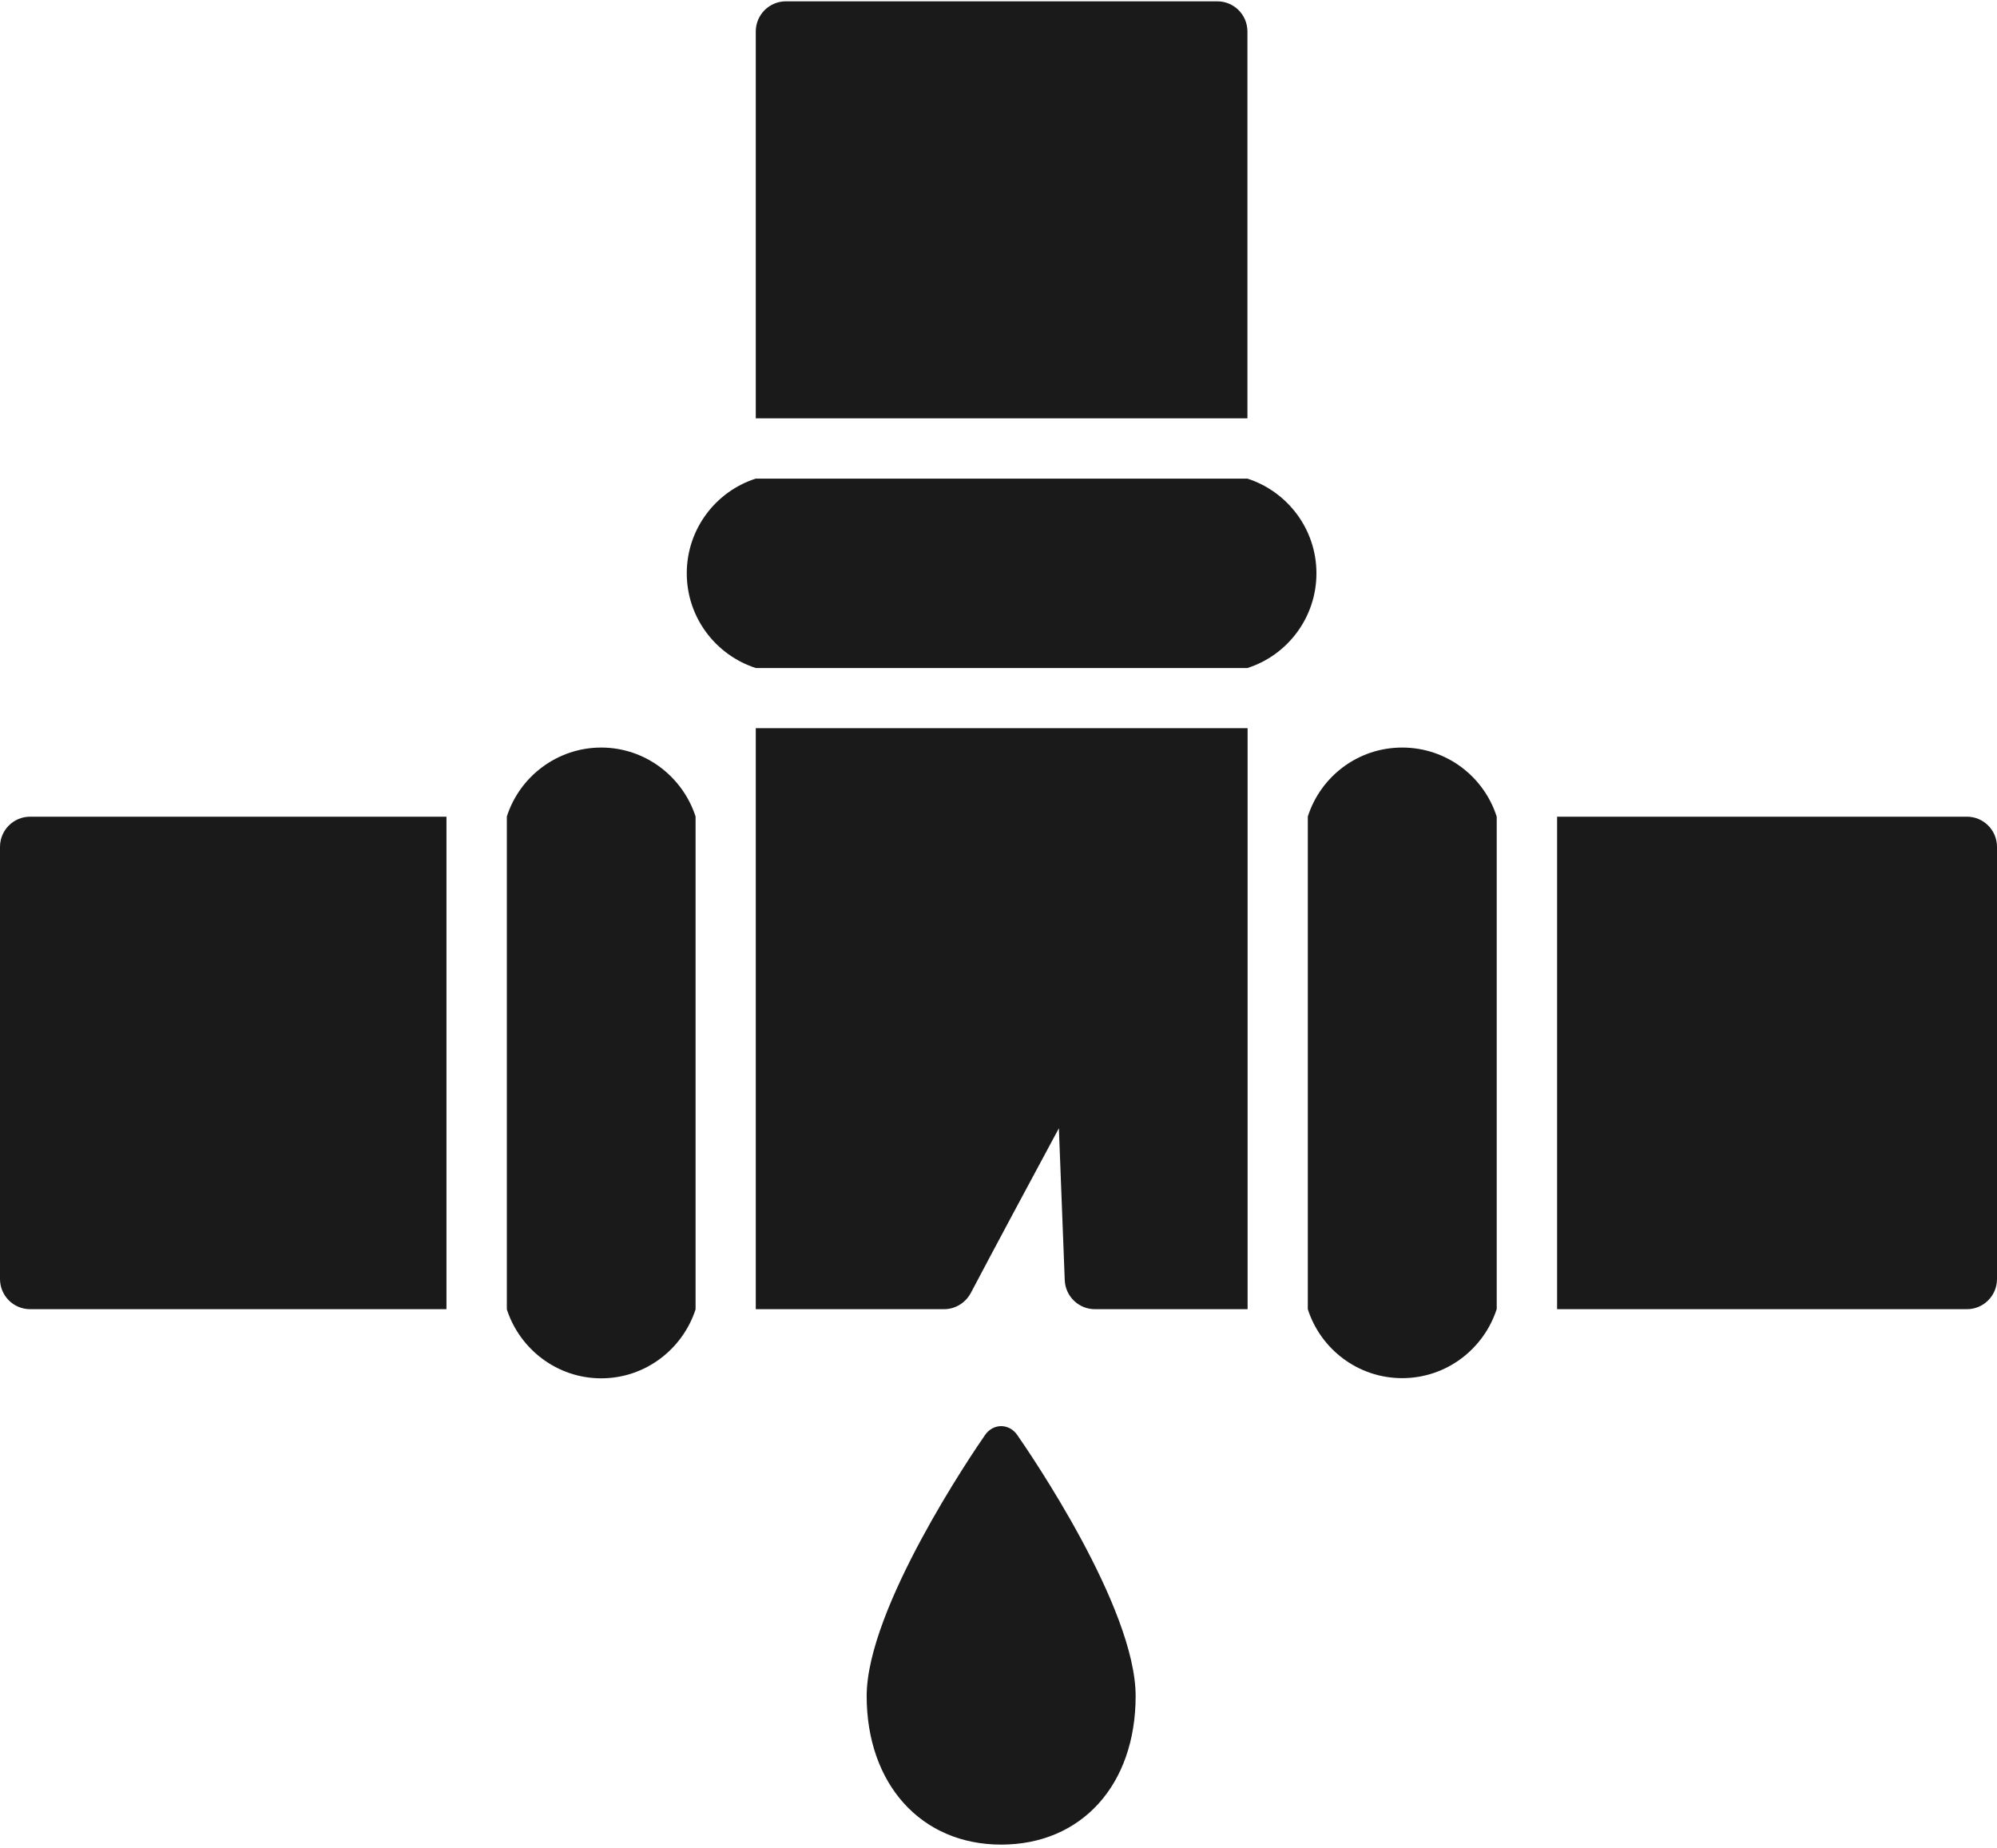 <svg width="468" height="433" viewBox="0 0 468 433" fill="none" xmlns="http://www.w3.org/2000/svg">
<path d="M234.622 334.147C233.162 334.147 231.773 334.903 230.883 336.176C228.034 340.273 203.106 376.868 203.106 397.393C203.106 417.918 215.783 432.198 234.622 432.198C253.461 432.198 266.138 418.197 266.138 397.393C266.138 376.59 241.21 340.273 238.361 336.176C237.471 334.903 236.082 334.147 234.622 334.147Z" fill="#1A1A1A"/>
<path d="M104.629 191.35H7.075C3.153 191.35 0 194.508 0 198.436V299.663C0 303.59 3.153 306.749 7.075 306.749H104.629V191.35Z" fill="#1A1A1A"/>
<path d="M163.008 191.31C159.975 181.957 151.202 175.154 140.893 175.154C130.584 175.154 121.771 181.957 118.779 191.31V306.79C121.811 316.143 130.584 322.946 140.893 322.946C151.202 322.946 159.975 316.143 163.008 306.79V191.31Z" fill="#1A1A1A"/>
<path d="M460.925 191.35H364.907V306.749H460.925C464.847 306.749 468 303.59 468 299.663V198.436C468 194.508 464.847 191.35 460.925 191.35Z" fill="#1A1A1A"/>
<path d="M350.758 191.351C347.766 181.957 338.993 175.154 328.603 175.154C318.213 175.154 309.48 181.957 306.488 191.31V306.75C309.48 316.103 318.253 322.905 328.603 322.905C338.952 322.905 347.725 316.103 350.758 306.709V191.31V191.351Z" fill="#1A1A1A"/>
<path d="M292.338 98.013V7.394C292.338 3.467 289.185 0.309 285.263 0.309H184.192C180.27 0.309 177.117 3.467 177.117 7.394V98.013H292.338Z" fill="#1A1A1A"/>
<path d="M177.117 170.619V306.749H221.224C223.852 306.749 226.237 305.291 227.491 302.983C233.474 291.646 241.519 276.664 248.15 264.355L249.524 299.946C249.686 303.753 252.799 306.749 256.599 306.749H292.378V170.619H177.157H177.117Z" fill="#1A1A1A"/>
<path d="M292.338 112.141H177.117C167.737 115.137 160.945 123.964 160.945 134.33C160.945 144.696 167.737 153.482 177.117 156.519H292.338C301.717 153.523 308.509 144.696 308.509 134.33C308.509 123.964 301.717 115.178 292.338 112.141Z" fill="#1A1A1A"/>
</svg>
